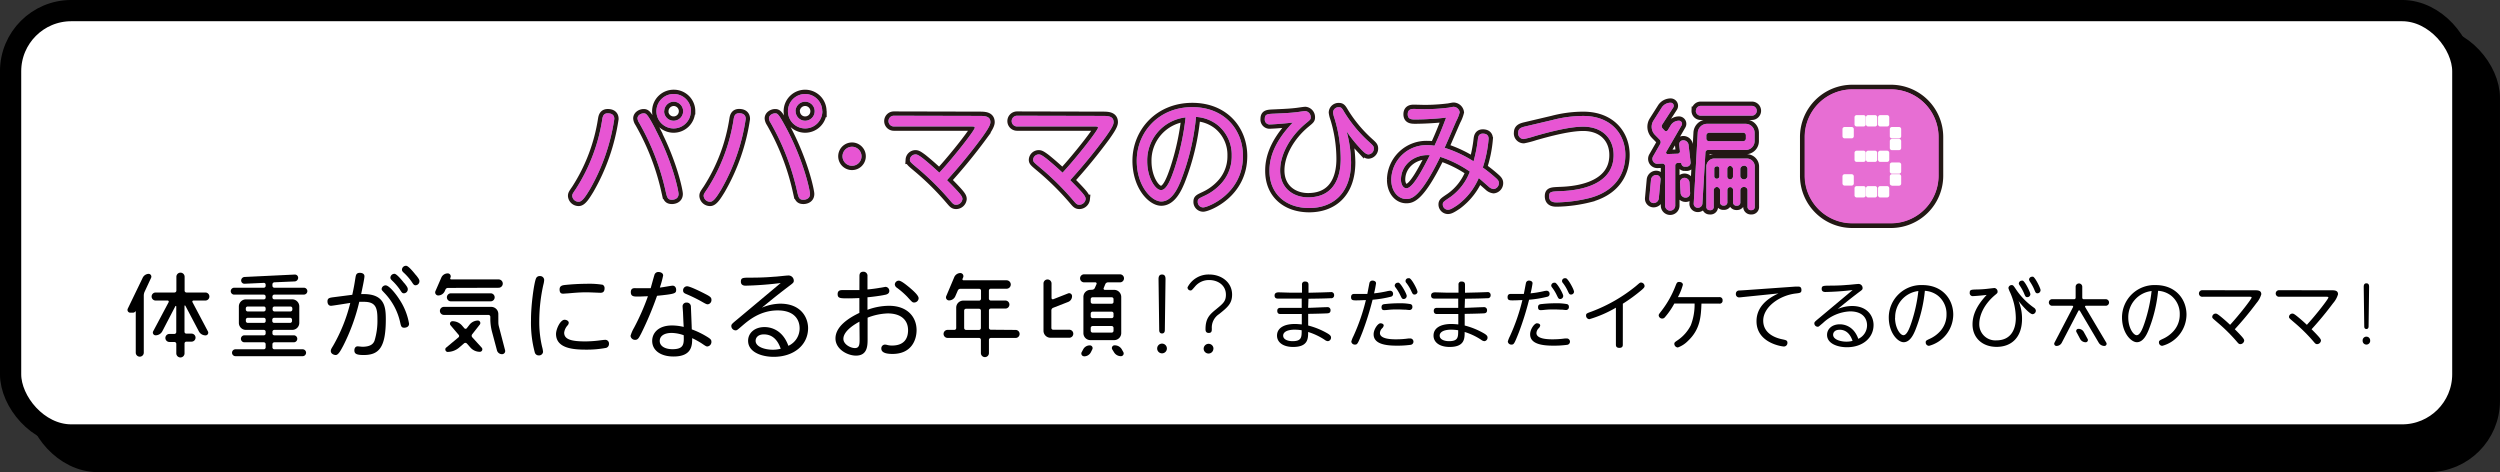 <svg xmlns="http://www.w3.org/2000/svg" viewBox="0 0 622.64 117.59"><rect x="0" y="0" width="622.64" height="117.59" fill="#333333" stroke="none"/><defs><style>.cls-1,.cls-3,.cls-5{fill:none;}.cls-1{stroke:#000;stroke-miterlimit:10;stroke-width:5.29px;}.cls-2{fill:#fff;}.cls-3,.cls-5{stroke:#231815;}.cls-3{stroke-width:2.31px;}.cls-4{fill:#e76ed3;}.cls-5{stroke-width:2.14px;}.cls-6{fill:#60cb9f;}.cls-7{fill:#e755d3;}</style></defs><title>2018papamama_003_titlevol001</title><g id="レイヤー_2" data-name="レイヤー 2"><g id="txt"><rect x="9.25" y="9.25" width="610.74" height="105.69" rx="15.12" ry="15.12"/><rect class="cls-1" x="9.25" y="9.25" width="610.74" height="105.69" rx="15.12" ry="15.12"/><rect class="cls-2" x="2.64" y="2.64" width="610.74" height="105.69" rx="15.12" ry="15.12"/><rect class="cls-1" x="2.64" y="2.64" width="610.74" height="105.69" rx="15.12" ry="15.12"/><path class="cls-3" d="M449.45,43.75V34.14a11.87,11.87,0,0,1,11.88-11.88h9.61a11.87,11.87,0,0,1,11.88,11.88v9.61a11.87,11.87,0,0,1-11.88,11.88h-9.61A11.87,11.87,0,0,1,449.45,43.75Zm12.88-9.28h1.74a.53.53,0,0,0,.53-.53V32.17a.53.53,0,0,0-.53-.53h-1.74a.53.53,0,0,0-.53.53v1.77A.53.53,0,0,0,462.33,34.47Zm0,14.75h1.74a.53.53,0,0,0,.53-.53V46.92a.53.53,0,0,0-.53-.53h-1.74a.53.53,0,0,0-.53.53v1.77A.53.53,0,0,0,462.33,49.23Zm2.94-17.72H467a.53.53,0,0,0,.53-.53V29.2a.53.53,0,0,0-.53-.53h-1.74a.53.53,0,0,0-.53.53V31A.53.53,0,0,0,465.27,31.5Zm0,3H467a.53.53,0,0,0,.53-.53V32.17a.53.53,0,0,0-.53-.53h-1.74a.53.53,0,0,0-.53.53v1.77A.53.53,0,0,0,465.27,34.47Zm0,2.94H467a.53.53,0,0,0,.53-.53V35.14a.53.53,0,0,0-.53-.53h-1.74a.53.53,0,0,0-.53.53v1.74A.53.53,0,0,0,465.27,37.41Zm0,2.94H467a.53.53,0,0,0,.53-.53V38.08a.53.53,0,0,0-.53-.53h-1.74a.53.53,0,0,0-.53.53v1.74A.53.53,0,0,0,465.27,40.35Zm0,2.94H467a.53.53,0,0,0,.53-.53V41a.53.53,0,0,0-.53-.53h-1.74a.53.53,0,0,0-.53.53v1.74A.53.53,0,0,0,465.27,43.29Zm0,3H467a.53.53,0,0,0,.53-.53V44a.53.53,0,0,0-.53-.53h-1.74a.53.53,0,0,0-.53.53v1.77A.53.53,0,0,0,465.27,46.26Zm0,3H467a.53.53,0,0,0,.53-.53V46.92a.53.53,0,0,0-.53-.53h-1.74a.53.53,0,0,0-.53.53v1.77A.53.53,0,0,0,465.27,49.23Zm2.94,0h1.74a.53.53,0,0,0,.53-.53V46.92a.53.53,0,0,0-.53-.53h-1.74a.53.53,0,0,0-.53.53v1.77A.53.53,0,0,0,468.21,49.23Z"/><path class="cls-4" d="M449.45,43.75V34.14a11.87,11.87,0,0,1,11.88-11.88h9.61a11.87,11.87,0,0,1,11.88,11.88v9.61a11.87,11.87,0,0,1-11.88,11.88h-9.61A11.87,11.87,0,0,1,449.45,43.75Zm12.88-9.28h1.74a.53.53,0,0,0,.53-.53V32.17a.53.53,0,0,0-.53-.53h-1.74a.53.53,0,0,0-.53.53v1.77A.53.53,0,0,0,462.33,34.47Zm0,14.75h1.74a.53.53,0,0,0,.53-.53V46.92a.53.53,0,0,0-.53-.53h-1.74a.53.53,0,0,0-.53.53v1.77A.53.53,0,0,0,462.33,49.23Zm2.94-17.72H467a.53.53,0,0,0,.53-.53V29.2a.53.53,0,0,0-.53-.53h-1.74a.53.53,0,0,0-.53.53V31A.53.53,0,0,0,465.27,31.5Zm0,3H467a.53.53,0,0,0,.53-.53V32.17a.53.53,0,0,0-.53-.53h-1.74a.53.53,0,0,0-.53.53v1.77A.53.53,0,0,0,465.27,34.47Zm0,2.94H467a.53.53,0,0,0,.53-.53V35.14a.53.53,0,0,0-.53-.53h-1.74a.53.53,0,0,0-.53.53v1.74A.53.53,0,0,0,465.27,37.41Zm0,2.94H467a.53.53,0,0,0,.53-.53V38.08a.53.53,0,0,0-.53-.53h-1.74a.53.53,0,0,0-.53.53v1.74A.53.53,0,0,0,465.27,40.35Zm0,2.94H467a.53.53,0,0,0,.53-.53V41a.53.53,0,0,0-.53-.53h-1.74a.53.53,0,0,0-.53.53v1.74A.53.53,0,0,0,465.27,43.29Zm0,3H467a.53.53,0,0,0,.53-.53V44a.53.53,0,0,0-.53-.53h-1.74a.53.53,0,0,0-.53.53v1.77A.53.53,0,0,0,465.27,46.26Zm0,3H467a.53.53,0,0,0,.53-.53V46.92a.53.53,0,0,0-.53-.53h-1.74a.53.53,0,0,0-.53.53v1.77A.53.53,0,0,0,465.27,49.23Zm2.94,0h1.74a.53.53,0,0,0,.53-.53V46.92a.53.53,0,0,0-.53-.53h-1.74a.53.53,0,0,0-.53.53v1.77A.53.53,0,0,0,468.21,49.23Z"/><rect class="cls-2" x="455.14" y="26.29" width="22.31" height="24.92"/><path class="cls-5" d="M153,29.61a50,50,0,0,1-6.14,17.64c-.89,1.45-1.82,3-2.71,3a1.59,1.59,0,0,1-1.63-1.45c0-.43.09-.56.93-1.79A44.68,44.68,0,0,0,150,29.7c.12-.77.34-1.48,1.36-1.48S153,28.65,153,29.61Zm10.24,2.62C167.59,40.49,169,47.59,169,48.3c0,1.45-1.54,1.45-1.63,1.45-1.11,0-1.23-.52-1.63-2.28a60.48,60.48,0,0,0-6.57-16.9,2.33,2.33,0,0,1-.4-1.08c0-.8.89-1.26,1.51-1.26S161.18,28.22,163.27,32.23Zm8.82-4.53a4.29,4.29,0,1,1-4.29-4.29A4.28,4.28,0,0,1,172.1,27.69Zm-6.66,0a2.37,2.37,0,1,0,2.38-2.37A2.4,2.4,0,0,0,165.43,27.69Z"/><path class="cls-5" d="M185.73,29.61a50,50,0,0,1-6.14,17.64c-.89,1.45-1.82,3-2.71,3a1.59,1.59,0,0,1-1.63-1.45c0-.43.09-.56.93-1.79a44.68,44.68,0,0,0,6.54-17.33c.12-.77.34-1.48,1.36-1.48S185.73,28.65,185.73,29.61ZM196,32.23c4.32,8.27,5.74,15.36,5.74,16.07,0,1.45-1.54,1.45-1.63,1.45-1.11,0-1.23-.52-1.63-2.28a60.48,60.48,0,0,0-6.57-16.9,2.33,2.33,0,0,1-.4-1.08c0-.8.89-1.26,1.51-1.26S193.87,28.22,196,32.23Zm8.82-4.53a4.29,4.29,0,1,1-4.29-4.29A4.28,4.28,0,0,1,204.79,27.69Zm-6.66,0a2.37,2.37,0,1,0,2.38-2.37A2.4,2.4,0,0,0,198.13,27.69Z"/><path class="cls-5" d="M214.57,38.92a2.37,2.37,0,1,1-2.37-2.37A2.38,2.38,0,0,1,214.57,38.92Z"/><path class="cls-5" d="M243.8,28.87c1.39,0,2.87,0,2.87,1.57,0,.86-1.14,2.44-2,3.67a135.36,135.36,0,0,1-8.82,10.76c.62.62,1.67,1.67,2.65,2.75s1.2,1.51,1.2,1.94A1.6,1.6,0,0,1,238.13,51c-.59,0-.83-.28-1.39-.93a68.76,68.76,0,0,0-8-8c-1.91-1.6-2.13-1.76-2.13-2.28A1.41,1.41,0,0,1,228,38.46c.4,0,.71.12,1.88,1,1.48,1.2,2.53,2.13,4.07,3.55,3.92-4.26,8.82-10.61,8.82-11.2,0-.31-.34-.31-1-.31H222.62a1.34,1.34,0,1,1,0-2.68Z"/><path class="cls-5" d="M274.49,28.87c1.39,0,2.87,0,2.87,1.57,0,.86-1.14,2.44-2,3.67a135.36,135.36,0,0,1-8.82,10.76c.62.62,1.67,1.67,2.65,2.75s1.2,1.51,1.2,1.94A1.6,1.6,0,0,1,268.82,51c-.59,0-.83-.28-1.39-.93a68.76,68.76,0,0,0-8-8c-1.91-1.6-2.13-1.76-2.13-2.28a1.41,1.41,0,0,1,1.39-1.33c.4,0,.71.12,1.88,1,1.48,1.2,2.53,2.13,4.07,3.55,3.92-4.26,8.82-10.61,8.82-11.2,0-.31-.34-.31-1-.31H253.3a1.34,1.34,0,1,1,0-2.68Z"/><path class="cls-5" d="M299.66,51.66a1.36,1.36,0,0,1-1.36-1.42c0-.68.19-.77,1.76-1.51a12.94,12.94,0,0,0,4-2.93,10,10,0,0,0,2.71-7,9.51,9.51,0,0,0-3.55-7.68,9.65,9.65,0,0,0-5.34-2A58.56,58.56,0,0,1,294,45.24c-.62,1.45-2.07,4.94-4.78,4.94-2.41,0-6.11-3.82-6.11-10.15,0-7,5.37-13.35,13.85-13.35,8,0,12.61,5.64,12.61,12.15C309.59,48.3,300.77,51.66,299.66,51.66ZM285.72,40.18c0,4,2,7.16,3.45,7.16s2.53-3,3.3-5.24a63,63,0,0,0,2.81-12.86A10.79,10.79,0,0,0,285.72,40.18Z"/><path class="cls-5" d="M336.49,40.37c0,8-4.75,11.44-10.42,11.44s-9.9-3.36-9.9-9.28c0-2.34.55-6.54,5.8-12-3.52.4-5.55.46-5.61.46A1.21,1.21,0,0,1,315,29.64c0-1.23.65-1.26,2.38-1.33,3.27-.15,3.92-.19,5.55-.37.49-.06,1.91-.28,2.16-.28a1.52,1.52,0,0,1,1.36,1.57c0,.49-.12.59-1.2,1.48-3.67,3-6.42,7.53-6.42,11.72,0,4.6,3.48,6.72,6.94,6.72,7.28,0,8.14-6.35,8.14-9.56a34.55,34.55,0,0,0-1.57-10.18A6.45,6.45,0,0,1,332,28a1.37,1.37,0,0,1,1.45-1.3c.62,0,.77.22,1.42,1.33a33.87,33.87,0,0,0,6,7.22c1.11,1,1.3,1.17,1.3,1.76a1.45,1.45,0,0,1-1.36,1.45c-.68,0-1.48-.89-2.19-1.67a34.12,34.12,0,0,1-3.24-4.07A30.94,30.94,0,0,1,336.49,40.37Z"/><path class="cls-5" d="M368.07,34.7c.06-.56.19-1.42,1.23-1.42,1.45,0,1.45,1,1.45,1.33a30.91,30.91,0,0,1-1.45,7.12,37.25,37.25,0,0,1,3.24,2.59c.59.52.77.83.77,1.26A1.49,1.49,0,0,1,372,47.09a2.3,2.3,0,0,1-1.33-.68c-.37-.31-2-1.76-2.37-2.07A16.44,16.44,0,0,1,363,51.07c-1.48,1-1.94,1.17-2.41,1.17a1.31,1.31,0,0,1-1.26-1.3c0-.62.19-.71,1.91-1.88a13.81,13.81,0,0,0,4.84-6.32,28.61,28.61,0,0,0-7.37-3.67c-5.06,10.36-7.25,10.49-8.48,10.49-2,0-3.73-1.88-3.73-4.81a8.75,8.75,0,0,1,9-8.6,9.55,9.55,0,0,1,1.76.15c1.26-2.68,2.19-5.12,2.9-7a74.16,74.16,0,0,1-7.56.46c-1,0-2,0-2-1.3s1-1.33,1.6-1.33l2.53.06a46.81,46.81,0,0,0,5.74-.34c.25,0,1.33-.25,1.54-.25a1.6,1.6,0,0,1,1.54,1.36,9.39,9.39,0,0,1-.83,2.13c-.83,1.88-2.1,4.87-2.93,6.72A30.5,30.5,0,0,1,367,40.18,35.76,35.76,0,0,0,368.07,34.7ZM348.92,44.75c0,1.11.52,2.13,1.36,2.13,1.63,0,4.07-4.81,5.83-8.23C352.31,38.37,348.92,41,348.92,44.75Z"/><path class="cls-5" d="M386.7,29.88a30.26,30.26,0,0,1,7.62-1c7,0,10.49,4.6,10.49,9.72,0,2.28-.62,8.42-8.73,10.67a36.3,36.3,0,0,1-8.27,1.14c-.74,0-2,0-2-1.54,0-1.14.55-1.17,2.78-1.26,2.38-.09,13.29-.52,13.29-9,0-4-2.71-7.06-7.59-7.06-3.45,0-8.48,1.33-12,2.34a23.08,23.08,0,0,1-2.81.74A1.4,1.4,0,0,1,378.12,33c0-1,.77-1.26,1.63-1.48Z"/><path class="cls-5" d="M411.84,50.58a1.09,1.09,0,0,1-1.08-1.2l.43-4.6a1.33,1.33,0,0,1,1.3-1.2,1.09,1.09,0,0,1,1.08,1.2l-.43,4.6A1.31,1.31,0,0,1,411.84,50.58Zm6.38-14.5a1,1,0,0,1,1-1.14,1.31,1.31,0,0,1,1.33,1.14l.49,4.26a1,1,0,0,1-1,1.17h-.49a.79.79,0,0,1-.77-.68.27.27,0,0,0-.25-.25l-.68,0a.65.65,0,0,0-.62.65V51.2a1.26,1.26,0,1,1-2.53,0V41.36a.65.65,0,0,0-.65-.62l-1.3.06A1.23,1.23,0,0,1,411.68,39l1.82-3.18a.9.9,0,0,0-.12-1l-1.23-1.26a2.88,2.88,0,0,1-.37-3.48l2.07-3.27a2.65,2.65,0,0,1,2.25-1.23.77.77,0,0,1,.65,1.17L414,31a.83.83,0,0,0,.09,1l.49.52a.51.51,0,0,0,.8-.12l.68-1.11a2.4,2.4,0,0,1,2.1-1.23.77.77,0,0,1,.65,1.17L415,37.81a.37.37,0,0,0,.31.56l2.5-.09a.59.59,0,0,0,.59-.62Zm.19,9.41a1.13,1.13,0,0,1,1.11-1.2,1.26,1.26,0,0,1,1.26,1.2l.15,2.56a1.08,1.08,0,0,1-1.11,1.17A1.23,1.23,0,0,1,418.56,48ZM437,35.13a2.21,2.21,0,0,1-2.22,2.22h-9.38a.65.65,0,0,0-.65.62L424,50.67a1.13,1.13,0,0,1-1.17,1.08,1,1,0,0,1-1-1.08l1-17.58a2.34,2.34,0,0,1,2.34-2.25h9.59A2.24,2.24,0,0,1,437,33.09Zm-14.62-7.56a1.19,1.19,0,0,1,1.23-1.2h12.71a1.22,1.22,0,0,1,0,2.44H423.59A1.2,1.2,0,0,1,422.35,27.57Zm3.27,5.49a.73.73,0,0,0-.68.62l0,.83a.65.65,0,0,0,.62.65h8.61a.65.65,0,0,0,.62-.65v-.83a.64.64,0,0,0-.62-.62Zm.22,19.28a.8.8,0,0,1-.89-.89v-9.9a2,2,0,0,1,2.1-2.07h7.86a2,2,0,0,1,2.1,2.07v9.9a.8.8,0,0,1-.89.89.82.82,0,0,1-.92-.89V47.31a.85.85,0,0,0-.74-.74h-.28a.88.88,0,0,0-.77.74v3a.82.82,0,0,1-.89.93.83.83,0,0,1-.92-.93v-3a.71.71,0,1,0-1.42,0v3a.82.82,0,0,1-.93.89.8.8,0,0,1-.89-.89v-3a.88.88,0,0,0-.74-.74h-.09a.85.85,0,0,0-.74.74v4.13A.82.82,0,0,1,425.84,52.34Zm1.67-10.89a.57.57,0,0,0-.59.59v1.85a.59.59,0,0,0,.59.62h.09a.61.61,0,0,0,.59-.62V42a.59.59,0,0,0-.59-.59Zm3.36-.15a.85.85,0,0,0-.71.71v1.94a.71.71,0,1,0,1.42,0V42A.85.85,0,0,0,430.86,41.3Zm3.3,0a.88.88,0,0,0-.77.74v1.85a.92.92,0,0,0,.77.77h.28a.88.88,0,0,0,.74-.77V42a.85.85,0,0,0-.74-.74Z"/><path class="cls-6" d="M153,29.61a50,50,0,0,1-6.14,17.64c-.89,1.45-1.82,3-2.71,3a1.59,1.59,0,0,1-1.63-1.45c0-.43.09-.56.93-1.79A44.68,44.68,0,0,0,150,29.7c.12-.77.34-1.48,1.36-1.48S153,28.65,153,29.61Zm10.24,2.62C167.59,40.49,169,47.59,169,48.3c0,1.45-1.54,1.45-1.63,1.45-1.11,0-1.23-.52-1.63-2.28a60.48,60.48,0,0,0-6.57-16.9,2.33,2.33,0,0,1-.4-1.08c0-.8.89-1.26,1.51-1.26S161.18,28.22,163.27,32.23Zm8.82-4.53a4.29,4.29,0,1,1-4.29-4.29A4.28,4.28,0,0,1,172.1,27.69Zm-6.66,0a2.37,2.37,0,1,0,2.38-2.37A2.4,2.4,0,0,0,165.43,27.69Z"/><path class="cls-6" d="M185.73,29.61a50,50,0,0,1-6.14,17.64c-.89,1.45-1.82,3-2.71,3a1.59,1.59,0,0,1-1.63-1.45c0-.43.09-.56.93-1.79a44.68,44.68,0,0,0,6.54-17.33c.12-.77.34-1.48,1.36-1.48S185.73,28.65,185.73,29.61ZM196,32.23c4.32,8.27,5.74,15.36,5.74,16.07,0,1.45-1.54,1.45-1.63,1.45-1.11,0-1.23-.52-1.63-2.28a60.48,60.48,0,0,0-6.57-16.9,2.33,2.33,0,0,1-.4-1.08c0-.8.89-1.26,1.51-1.26S193.87,28.22,196,32.23Zm8.82-4.53a4.29,4.29,0,1,1-4.29-4.29A4.28,4.28,0,0,1,204.79,27.69Zm-6.66,0a2.37,2.37,0,1,0,2.38-2.37A2.4,2.4,0,0,0,198.13,27.69Z"/><path class="cls-6" d="M214.57,38.92a2.37,2.37,0,1,1-2.37-2.37A2.38,2.38,0,0,1,214.57,38.92Z"/><path class="cls-6" d="M243.8,28.87c1.39,0,2.87,0,2.87,1.57,0,.86-1.14,2.44-2,3.67a135.36,135.36,0,0,1-8.82,10.76c.62.62,1.67,1.67,2.65,2.75s1.2,1.51,1.2,1.94A1.6,1.6,0,0,1,238.13,51c-.59,0-.83-.28-1.39-.93a68.76,68.76,0,0,0-8-8c-1.91-1.6-2.13-1.76-2.13-2.28A1.41,1.41,0,0,1,228,38.46c.4,0,.71.12,1.88,1,1.48,1.2,2.53,2.13,4.07,3.55,3.92-4.26,8.82-10.61,8.82-11.2,0-.31-.34-.31-1-.31H222.62a1.34,1.34,0,1,1,0-2.68Z"/><path class="cls-6" d="M274.49,28.87c1.39,0,2.87,0,2.87,1.57,0,.86-1.14,2.44-2,3.67a135.36,135.36,0,0,1-8.82,10.76c.62.62,1.67,1.67,2.65,2.75s1.2,1.51,1.2,1.94A1.6,1.6,0,0,1,268.82,51c-.59,0-.83-.28-1.39-.93a68.76,68.76,0,0,0-8-8c-1.91-1.6-2.13-1.76-2.13-2.28a1.41,1.41,0,0,1,1.39-1.33c.4,0,.71.12,1.88,1,1.48,1.2,2.53,2.13,4.07,3.55,3.92-4.26,8.82-10.61,8.82-11.2,0-.31-.34-.31-1-.31H253.3a1.34,1.34,0,1,1,0-2.68Z"/><path class="cls-6" d="M299.66,51.66a1.36,1.36,0,0,1-1.36-1.42c0-.68.19-.77,1.76-1.51a12.94,12.94,0,0,0,4-2.93,10,10,0,0,0,2.71-7,9.51,9.51,0,0,0-3.55-7.68,9.65,9.65,0,0,0-5.34-2A58.56,58.56,0,0,1,294,45.24c-.62,1.45-2.07,4.94-4.78,4.94-2.41,0-6.11-3.82-6.11-10.15,0-7,5.37-13.35,13.85-13.35,8,0,12.61,5.64,12.61,12.15C309.59,48.3,300.77,51.66,299.66,51.66ZM285.72,40.18c0,4,2,7.16,3.45,7.16s2.53-3,3.3-5.24a63,63,0,0,0,2.81-12.86A10.79,10.79,0,0,0,285.72,40.18Z"/><path class="cls-6" d="M336.49,40.37c0,8-4.75,11.44-10.42,11.44s-9.9-3.36-9.9-9.28c0-2.34.55-6.54,5.8-12-3.52.4-5.55.46-5.61.46A1.21,1.21,0,0,1,315,29.64c0-1.23.65-1.26,2.38-1.33,3.27-.15,3.92-.19,5.55-.37.49-.06,1.91-.28,2.16-.28a1.52,1.52,0,0,1,1.36,1.57c0,.49-.12.59-1.2,1.48-3.67,3-6.42,7.53-6.42,11.72,0,4.6,3.48,6.72,6.94,6.72,7.28,0,8.14-6.35,8.14-9.56a34.55,34.55,0,0,0-1.57-10.18A6.45,6.45,0,0,1,332,28a1.37,1.37,0,0,1,1.45-1.3c.62,0,.77.22,1.42,1.33a33.87,33.87,0,0,0,6,7.22c1.11,1,1.3,1.17,1.3,1.76a1.45,1.45,0,0,1-1.36,1.45c-.68,0-1.48-.89-2.19-1.67a34.12,34.12,0,0,1-3.24-4.07A30.94,30.94,0,0,1,336.49,40.37Z"/><path class="cls-6" d="M368.07,34.7c.06-.56.19-1.42,1.23-1.42,1.45,0,1.45,1,1.45,1.33a30.91,30.91,0,0,1-1.45,7.12,37.25,37.25,0,0,1,3.24,2.59c.59.52.77.83.77,1.26A1.49,1.49,0,0,1,372,47.09a2.3,2.3,0,0,1-1.33-.68c-.37-.31-2-1.76-2.37-2.07A16.44,16.44,0,0,1,363,51.07c-1.48,1-1.94,1.17-2.41,1.17a1.31,1.31,0,0,1-1.26-1.3c0-.62.19-.71,1.91-1.88a13.81,13.81,0,0,0,4.84-6.32,28.61,28.61,0,0,0-7.37-3.67c-5.06,10.36-7.25,10.49-8.48,10.49-2,0-3.73-1.88-3.73-4.81a8.75,8.75,0,0,1,9-8.6,9.55,9.55,0,0,1,1.76.15c1.26-2.68,2.19-5.12,2.9-7a74.16,74.16,0,0,1-7.56.46c-1,0-2,0-2-1.3s1-1.33,1.6-1.33l2.53.06a46.81,46.81,0,0,0,5.74-.34c.25,0,1.33-.25,1.54-.25a1.6,1.6,0,0,1,1.54,1.36,9.39,9.39,0,0,1-.83,2.13c-.83,1.88-2.1,4.87-2.93,6.72A30.5,30.5,0,0,1,367,40.18,35.76,35.76,0,0,0,368.07,34.7ZM348.92,44.75c0,1.11.52,2.13,1.36,2.13,1.63,0,4.07-4.81,5.83-8.23C352.31,38.37,348.92,41,348.92,44.75Z"/><path class="cls-6" d="M386.7,29.88a30.26,30.26,0,0,1,7.62-1c7,0,10.49,4.6,10.49,9.72,0,2.28-.62,8.42-8.73,10.67a36.3,36.3,0,0,1-8.27,1.14c-.74,0-2,0-2-1.54,0-1.14.55-1.17,2.78-1.26,2.38-.09,13.29-.52,13.29-9,0-4-2.71-7.06-7.59-7.06-3.45,0-8.48,1.33-12,2.34a23.08,23.08,0,0,1-2.81.74A1.4,1.4,0,0,1,378.12,33c0-1,.77-1.26,1.63-1.48Z"/><path class="cls-6" d="M411.84,50.58a1.09,1.09,0,0,1-1.08-1.2l.43-4.6a1.33,1.33,0,0,1,1.3-1.2,1.09,1.09,0,0,1,1.08,1.2l-.43,4.6A1.31,1.31,0,0,1,411.84,50.58Zm6.38-14.5a1,1,0,0,1,1-1.14,1.31,1.31,0,0,1,1.33,1.14l.49,4.26a1,1,0,0,1-1,1.17h-.49a.79.79,0,0,1-.77-.68.27.27,0,0,0-.25-.25l-.68,0a.65.65,0,0,0-.62.65V51.2a1.26,1.26,0,1,1-2.53,0V41.36a.65.65,0,0,0-.65-.62l-1.3.06A1.23,1.23,0,0,1,411.68,39l1.82-3.18a.9.9,0,0,0-.12-1l-1.23-1.26a2.88,2.88,0,0,1-.37-3.48l2.07-3.27a2.65,2.65,0,0,1,2.25-1.23.77.77,0,0,1,.65,1.17L414,31a.83.83,0,0,0,.09,1l.49.52a.51.51,0,0,0,.8-.12l.68-1.11a2.4,2.4,0,0,1,2.1-1.23.77.77,0,0,1,.65,1.17L415,37.81a.37.37,0,0,0,.31.56l2.5-.09a.59.59,0,0,0,.59-.62Zm.19,9.41a1.13,1.13,0,0,1,1.11-1.2,1.26,1.26,0,0,1,1.26,1.2l.15,2.56a1.08,1.08,0,0,1-1.11,1.17A1.23,1.23,0,0,1,418.56,48ZM437,35.13a2.21,2.21,0,0,1-2.22,2.22h-9.38a.65.65,0,0,0-.65.62L424,50.67a1.13,1.13,0,0,1-1.17,1.08,1,1,0,0,1-1-1.08l1-17.58a2.34,2.34,0,0,1,2.34-2.25h9.59A2.24,2.24,0,0,1,437,33.09Zm-14.62-7.56a1.19,1.19,0,0,1,1.23-1.2h12.71a1.22,1.22,0,0,1,0,2.44H423.59A1.2,1.2,0,0,1,422.35,27.57Zm3.27,5.49a.73.73,0,0,0-.68.62l0,.83a.65.65,0,0,0,.62.65h8.61a.65.65,0,0,0,.62-.65v-.83a.64.64,0,0,0-.62-.62Zm.22,19.28a.8.8,0,0,1-.89-.89v-9.9a2,2,0,0,1,2.1-2.07h7.86a2,2,0,0,1,2.1,2.07v9.9a.8.8,0,0,1-.89.89.82.82,0,0,1-.92-.89V47.31a.85.85,0,0,0-.74-.74h-.28a.88.88,0,0,0-.77.74v3a.82.82,0,0,1-.89.93.83.83,0,0,1-.92-.93v-3a.71.71,0,1,0-1.42,0v3a.82.82,0,0,1-.93.89.8.8,0,0,1-.89-.89v-3a.88.88,0,0,0-.74-.74h-.09a.85.85,0,0,0-.74.74v4.13A.82.82,0,0,1,425.84,52.34Zm1.67-10.89a.57.57,0,0,0-.59.59v1.85a.59.59,0,0,0,.59.62h.09a.61.61,0,0,0,.59-.62V42a.59.59,0,0,0-.59-.59Zm3.36-.15a.85.85,0,0,0-.71.71v1.94a.71.71,0,1,0,1.42,0V42A.85.85,0,0,0,430.86,41.3Zm3.3,0a.88.88,0,0,0-.77.74v1.85a.92.92,0,0,0,.77.77h.28a.88.88,0,0,0,.74-.77V42a.85.85,0,0,0-.74-.74Z"/><path class="cls-7" d="M153,29.61a50,50,0,0,1-6.14,17.64c-.89,1.45-1.82,3-2.71,3a1.59,1.59,0,0,1-1.63-1.45c0-.43.09-.56.93-1.79A44.68,44.68,0,0,0,150,29.7c.12-.77.34-1.48,1.36-1.48S153,28.65,153,29.61Zm10.24,2.62C167.59,40.49,169,47.59,169,48.3c0,1.45-1.54,1.45-1.63,1.45-1.11,0-1.23-.52-1.63-2.28a60.48,60.48,0,0,0-6.57-16.9,2.33,2.33,0,0,1-.4-1.08c0-.8.89-1.26,1.51-1.26S161.18,28.22,163.27,32.23Zm8.82-4.53a4.29,4.29,0,1,1-4.29-4.29A4.28,4.28,0,0,1,172.1,27.69Zm-6.66,0a2.37,2.37,0,1,0,2.38-2.37A2.4,2.4,0,0,0,165.43,27.69Z"/><path class="cls-7" d="M185.73,29.61a50,50,0,0,1-6.14,17.64c-.89,1.45-1.82,3-2.71,3a1.59,1.59,0,0,1-1.63-1.45c0-.43.09-.56.93-1.79a44.68,44.68,0,0,0,6.54-17.33c.12-.77.34-1.48,1.36-1.48S185.73,28.65,185.73,29.61ZM196,32.23c4.32,8.27,5.74,15.36,5.74,16.07,0,1.45-1.54,1.45-1.63,1.45-1.11,0-1.23-.52-1.63-2.28a60.48,60.48,0,0,0-6.57-16.9,2.33,2.33,0,0,1-.4-1.08c0-.8.89-1.26,1.51-1.26S193.87,28.22,196,32.23Zm8.82-4.53a4.29,4.29,0,1,1-4.29-4.29A4.28,4.28,0,0,1,204.79,27.69Zm-6.66,0a2.37,2.37,0,1,0,2.38-2.37A2.4,2.4,0,0,0,198.13,27.69Z"/><path class="cls-7" d="M214.57,38.92a2.37,2.37,0,1,1-2.37-2.37A2.38,2.38,0,0,1,214.57,38.92Z"/><path class="cls-7" d="M243.8,28.87c1.39,0,2.87,0,2.87,1.57,0,.86-1.14,2.44-2,3.67a135.36,135.36,0,0,1-8.82,10.76c.62.62,1.67,1.67,2.65,2.75s1.2,1.51,1.2,1.94A1.6,1.6,0,0,1,238.13,51c-.59,0-.83-.28-1.39-.93a68.76,68.76,0,0,0-8-8c-1.91-1.6-2.13-1.76-2.13-2.28A1.41,1.41,0,0,1,228,38.46c.4,0,.71.12,1.88,1,1.48,1.2,2.53,2.13,4.07,3.55,3.92-4.26,8.82-10.61,8.82-11.2,0-.31-.34-.31-1-.31H222.62a1.34,1.34,0,1,1,0-2.68Z"/><path class="cls-7" d="M274.49,28.87c1.39,0,2.87,0,2.87,1.57,0,.86-1.14,2.44-2,3.67a135.36,135.36,0,0,1-8.82,10.76c.62.62,1.67,1.67,2.65,2.75s1.2,1.51,1.2,1.94A1.6,1.6,0,0,1,268.82,51c-.59,0-.83-.28-1.39-.93a68.76,68.76,0,0,0-8-8c-1.91-1.6-2.13-1.76-2.13-2.28a1.41,1.41,0,0,1,1.39-1.33c.4,0,.71.12,1.88,1,1.48,1.2,2.53,2.13,4.07,3.55,3.92-4.26,8.82-10.61,8.82-11.2,0-.31-.34-.31-1-.31H253.3a1.34,1.34,0,1,1,0-2.68Z"/><path class="cls-7" d="M299.66,51.66a1.36,1.36,0,0,1-1.36-1.42c0-.68.19-.77,1.76-1.51a12.94,12.94,0,0,0,4-2.93,10,10,0,0,0,2.71-7,9.51,9.51,0,0,0-3.55-7.68,9.65,9.65,0,0,0-5.34-2A58.56,58.56,0,0,1,294,45.24c-.62,1.45-2.07,4.94-4.78,4.94-2.41,0-6.11-3.82-6.11-10.15,0-7,5.37-13.35,13.85-13.35,8,0,12.61,5.64,12.61,12.15C309.59,48.3,300.77,51.66,299.66,51.66ZM285.72,40.18c0,4,2,7.16,3.45,7.16s2.53-3,3.3-5.24a63,63,0,0,0,2.81-12.86A10.79,10.79,0,0,0,285.72,40.18Z"/><path class="cls-7" d="M336.49,40.37c0,8-4.75,11.44-10.42,11.44s-9.9-3.36-9.9-9.28c0-2.34.55-6.54,5.8-12-3.52.4-5.55.46-5.61.46A1.21,1.21,0,0,1,315,29.64c0-1.23.65-1.26,2.38-1.33,3.27-.15,3.92-.19,5.55-.37.49-.06,1.91-.28,2.16-.28a1.52,1.52,0,0,1,1.36,1.57c0,.49-.12.59-1.2,1.48-3.67,3-6.42,7.53-6.42,11.72,0,4.6,3.48,6.72,6.94,6.72,7.28,0,8.14-6.35,8.14-9.56a34.55,34.55,0,0,0-1.57-10.18A6.45,6.45,0,0,1,332,28a1.37,1.37,0,0,1,1.45-1.3c.62,0,.77.22,1.42,1.33a33.87,33.87,0,0,0,6,7.22c1.11,1,1.3,1.17,1.3,1.76a1.45,1.45,0,0,1-1.36,1.45c-.68,0-1.48-.89-2.19-1.67a34.12,34.12,0,0,1-3.24-4.07A30.94,30.94,0,0,1,336.49,40.37Z"/><path class="cls-7" d="M368.07,34.7c.06-.56.19-1.42,1.23-1.42,1.45,0,1.45,1,1.45,1.33a30.91,30.91,0,0,1-1.45,7.12,37.25,37.25,0,0,1,3.24,2.59c.59.52.77.83.77,1.26A1.49,1.49,0,0,1,372,47.09a2.3,2.3,0,0,1-1.33-.68c-.37-.31-2-1.76-2.37-2.07A16.44,16.44,0,0,1,363,51.07c-1.48,1-1.94,1.17-2.41,1.17a1.31,1.31,0,0,1-1.26-1.3c0-.62.19-.71,1.91-1.88a13.81,13.81,0,0,0,4.84-6.32,28.61,28.61,0,0,0-7.37-3.67c-5.06,10.36-7.25,10.49-8.48,10.49-2,0-3.73-1.88-3.73-4.81a8.75,8.75,0,0,1,9-8.6,9.55,9.55,0,0,1,1.76.15c1.26-2.68,2.19-5.12,2.9-7a74.16,74.16,0,0,1-7.56.46c-1,0-2,0-2-1.3s1-1.33,1.6-1.33l2.53.06a46.81,46.81,0,0,0,5.74-.34c.25,0,1.33-.25,1.54-.25a1.6,1.6,0,0,1,1.54,1.36,9.39,9.39,0,0,1-.83,2.13c-.83,1.88-2.1,4.87-2.93,6.72A30.5,30.5,0,0,1,367,40.18,35.76,35.76,0,0,0,368.07,34.7ZM348.92,44.75c0,1.11.52,2.13,1.36,2.13,1.63,0,4.07-4.81,5.83-8.23C352.31,38.37,348.92,41,348.92,44.75Z"/><path class="cls-7" d="M386.7,29.88a30.26,30.26,0,0,1,7.62-1c7,0,10.49,4.6,10.49,9.72,0,2.28-.62,8.42-8.73,10.67a36.3,36.3,0,0,1-8.27,1.14c-.74,0-2,0-2-1.54,0-1.14.55-1.17,2.78-1.26,2.38-.09,13.29-.52,13.29-9,0-4-2.71-7.06-7.59-7.06-3.45,0-8.48,1.33-12,2.34a23.08,23.08,0,0,1-2.81.74A1.4,1.4,0,0,1,378.12,33c0-1,.77-1.26,1.63-1.48Z"/><path class="cls-7" d="M411.84,50.58a1.09,1.09,0,0,1-1.08-1.2l.43-4.6a1.33,1.33,0,0,1,1.3-1.2,1.09,1.09,0,0,1,1.08,1.2l-.43,4.6A1.31,1.31,0,0,1,411.84,50.58Zm6.38-14.5a1,1,0,0,1,1-1.14,1.31,1.31,0,0,1,1.33,1.14l.49,4.26a1,1,0,0,1-1,1.17h-.49a.79.79,0,0,1-.77-.68.27.27,0,0,0-.25-.25l-.68,0a.65.65,0,0,0-.62.65V51.2a1.26,1.26,0,1,1-2.53,0V41.36a.65.65,0,0,0-.65-.62l-1.3.06A1.23,1.23,0,0,1,411.68,39l1.82-3.18a.9.9,0,0,0-.12-1l-1.23-1.26a2.88,2.88,0,0,1-.37-3.48l2.07-3.27a2.65,2.65,0,0,1,2.25-1.23.77.77,0,0,1,.65,1.17L414,31a.83.83,0,0,0,.09,1l.49.52a.51.51,0,0,0,.8-.12l.68-1.11a2.4,2.4,0,0,1,2.1-1.23.77.77,0,0,1,.65,1.17L415,37.81a.37.37,0,0,0,.31.56l2.5-.09a.59.59,0,0,0,.59-.62Zm.19,9.41a1.13,1.13,0,0,1,1.11-1.2,1.26,1.26,0,0,1,1.26,1.2l.15,2.56a1.08,1.08,0,0,1-1.11,1.17A1.23,1.23,0,0,1,418.56,48ZM437,35.13a2.21,2.21,0,0,1-2.22,2.22h-9.38a.65.65,0,0,0-.65.62L424,50.67a1.13,1.13,0,0,1-1.17,1.08,1,1,0,0,1-1-1.08l1-17.58a2.34,2.34,0,0,1,2.34-2.25h9.59A2.24,2.24,0,0,1,437,33.09Zm-14.62-7.56a1.19,1.19,0,0,1,1.23-1.2h12.71a1.22,1.22,0,0,1,0,2.44H423.59A1.2,1.2,0,0,1,422.35,27.57Zm3.27,5.49a.73.73,0,0,0-.68.62l0,.83a.65.65,0,0,0,.62.65h8.61a.65.65,0,0,0,.62-.65v-.83a.64.64,0,0,0-.62-.62Zm.22,19.28a.8.8,0,0,1-.89-.89v-9.9a2,2,0,0,1,2.1-2.07h7.86a2,2,0,0,1,2.1,2.07v9.9a.8.8,0,0,1-.89.89.82.82,0,0,1-.92-.89V47.31a.85.85,0,0,0-.74-.74h-.28a.88.88,0,0,0-.77.74v3a.82.82,0,0,1-.89.93.83.83,0,0,1-.92-.93v-3a.71.71,0,1,0-1.42,0v3a.82.82,0,0,1-.93.89.8.8,0,0,1-.89-.89v-3a.88.88,0,0,0-.74-.74h-.09a.85.85,0,0,0-.74.74v4.13A.82.82,0,0,1,425.84,52.34Zm1.67-10.89a.57.57,0,0,0-.59.59v1.85a.59.59,0,0,0,.59.62h.09a.61.61,0,0,0,.59-.62V42a.59.59,0,0,0-.59-.59Zm3.36-.15a.85.85,0,0,0-.71.71v1.94a.71.71,0,1,0,1.42,0V42A.85.85,0,0,0,430.86,41.3Zm3.3,0a.88.88,0,0,0-.77.74v1.85a.92.92,0,0,0,.77.77h.28a.88.88,0,0,0,.74-.77V42a.85.85,0,0,0-.74-.74Z"/><path class="cls-4" d="M449.52,43.72V34.13a11.84,11.84,0,0,1,11.86-11.86h9.56a11.84,11.84,0,0,1,11.85,11.86v9.59a11.84,11.84,0,0,1-11.85,11.85h-9.56A11.84,11.84,0,0,1,449.52,43.72Zm9.89-9.26h1.76a.53.53,0,0,0,.53-.53V32.16a.53.53,0,0,0-.53-.53h-1.76a.53.53,0,0,0-.53.53v1.76A.53.53,0,0,0,459.41,34.46Zm0,11.76h1.76a.53.53,0,0,0,.53-.53V43.92a.53.53,0,0,0-.53-.53h-1.76a.53.53,0,0,0-.53.53v1.76A.53.53,0,0,0,459.41,46.22Zm3-14.72h1.73a.53.53,0,0,0,.53-.53V29.2a.53.53,0,0,0-.53-.53h-1.73a.53.53,0,0,0-.53.53V31A.53.53,0,0,0,462.38,31.5Zm0,8.82h1.73a.53.53,0,0,0,.53-.53V38.06a.53.53,0,0,0-.53-.53h-1.73a.53.53,0,0,0-.53.53v1.73A.53.53,0,0,0,462.38,40.32Zm0,8.86h1.73a.53.53,0,0,0,.53-.53V46.88a.53.53,0,0,0-.53-.53h-1.73a.53.53,0,0,0-.53.53v1.76A.53.53,0,0,0,462.38,49.18Zm2.93-17.68H467a.53.53,0,0,0,.53-.53V29.2a.53.53,0,0,0-.53-.53h-1.73a.53.53,0,0,0-.53.53V31A.53.53,0,0,0,465.31,31.5Zm0,8.82H467a.53.53,0,0,0,.53-.53V38.06a.53.53,0,0,0-.53-.53h-1.73a.53.53,0,0,0-.53.53v1.73A.53.53,0,0,0,465.31,40.32Zm0,8.86H467a.53.53,0,0,0,.53-.53V46.88a.53.53,0,0,0-.53-.53h-1.73a.53.53,0,0,0-.53.53v1.76A.53.53,0,0,0,465.31,49.18Zm2.93-17.68H470a.53.53,0,0,0,.53-.53V29.2a.53.53,0,0,0-.53-.53h-1.73a.53.53,0,0,0-.53.53V31A.53.53,0,0,0,468.24,31.5Zm0,8.82H470a.53.53,0,0,0,.53-.53V38.06a.53.53,0,0,0-.53-.53h-1.73a.53.53,0,0,0-.53.53v1.73A.53.53,0,0,0,468.24,40.32Zm0,8.86H470a.53.53,0,0,0,.53-.53V46.88a.53.53,0,0,0-.53-.53h-1.73a.53.53,0,0,0-.53.53v1.76A.53.53,0,0,0,468.24,49.18Zm2.93-14.72h1.77a.53.53,0,0,0,.53-.53V32.16a.53.53,0,0,0-.53-.53h-1.77a.53.53,0,0,0-.53.53v1.76A.53.53,0,0,0,471.17,34.46Zm0,2.93h1.77a.53.53,0,0,0,.53-.53V35.13a.53.53,0,0,0-.53-.53h-1.77a.53.53,0,0,0-.53.53v1.73A.53.53,0,0,0,471.17,37.39Zm0,5.86h1.77a.53.53,0,0,0,.53-.53V41a.53.53,0,0,0-.53-.53h-1.77a.53.53,0,0,0-.53.53v1.73A.53.53,0,0,0,471.17,43.25Zm0,3h1.77a.53.53,0,0,0,.53-.53V43.92a.53.53,0,0,0-.53-.53h-1.77a.53.53,0,0,0-.53.53v1.76A.53.53,0,0,0,471.17,46.22Z"/><path d="M37,68.2a.7.7,0,0,1,.63,1L36,72.7a2.38,2.38,0,0,0-.19.89V87.83a1,1,0,0,1-2,0V77.44s0,0,0,0a.84.84,0,0,1-.73.44h-.63a.7.7,0,0,1-.63-1l3.7-7.66A1.74,1.74,0,0,1,37,68.2ZM51.2,83.53a1.88,1.88,0,0,1-1.67-1l-3.36-6.38c-.07-.1-.22-.07-.22,0v6.48a.46.46,0,0,0,.46.46H47.7a1,1,0,1,1,0,2H46.42a.46.46,0,0,0-.46.46V88a1,1,0,0,1-2.05,0V85.63a.48.48,0,0,0-.48-.46H42.19a1,1,0,0,1,0-2h1.23a.48.48,0,0,0,.48-.46V76.32c0-.12-.17-.17-.22-.07l-3.26,6.26a1.89,1.89,0,0,1-1.67,1,.68.68,0,0,1-.6-1L42,75.26a.28.28,0,0,0-.24-.41h-3a1,1,0,0,1,0-2h4.69a.48.48,0,0,0,.48-.46V68.93a1,1,0,1,1,2.05,0v3.46a.46.46,0,0,0,.46.46h4.71a1,1,0,1,1,0,2H48.18a.27.27,0,0,0-.24.41l3.84,7.27A.67.67,0,0,1,51.2,83.53Z"/><path d="M76.55,72.5a.87.87,0,0,1-.87.87H68.31a.48.48,0,0,0-.46.48v.24a.46.46,0,0,0,.46.46h4.47a1.77,1.77,0,0,1,1.76,1.76v4.11a1.75,1.75,0,0,1-1.76,1.74H68.31a.48.48,0,0,0-.46.48v.41a.46.46,0,0,0,.46.46h4.86a.87.87,0,1,1,0,1.74H68.31a.48.48,0,0,0-.46.46v.82a.48.48,0,0,0,.46.46h7.06a.86.86,0,1,1,0,1.72H58.65a.86.86,0,0,1,0-1.72H65.7a.46.46,0,0,0,.46-.46v-.82a.46.46,0,0,0-.46-.46H60.87a.87.87,0,1,1,0-1.74H65.7a.44.44,0,0,0,.46-.46v-.41a.46.46,0,0,0-.46-.48H61.25a1.75,1.75,0,0,1-1.76-1.74V76.32a1.77,1.77,0,0,1,1.76-1.76H65.7a.44.44,0,0,0,.46-.46v-.24a.46.46,0,0,0-.46-.48H58.33a.86.86,0,0,1,0-1.72H65.7a.46.46,0,0,0,.46-.48v-.27a.44.44,0,0,0-.46-.46l-4.79.22a.82.82,0,0,1-.85-.82.9.9,0,0,1,.85-.87l12.5-.6a.81.81,0,0,1,.85.82.92.92,0,0,1-.85.89l-5.1.22a.52.52,0,0,0-.46.48v.39a.48.48,0,0,0,.46.48h7.37A.86.86,0,0,1,76.55,72.5Zm-10.39,4.3a.44.44,0,0,0-.46-.46h-4a.46.46,0,0,0-.48.46v.29a.48.48,0,0,0,.48.48h4a.46.46,0,0,0,.46-.48Zm-4.93,3.14a.48.48,0,0,0,.48.48h4a.46.46,0,0,0,.46-.48v-.31a.46.46,0,0,0-.46-.48h-4a.48.48,0,0,0-.48.48Zm11.58-3.14a.46.46,0,0,0-.46-.46h-4a.46.46,0,0,0-.46.46v.29a.48.48,0,0,0,.46.48h4a.48.48,0,0,0,.46-.48Zm-5,3.14a.48.48,0,0,0,.46.48h4a.48.48,0,0,0,.46-.48v-.31a.48.48,0,0,0-.46-.48h-4a.48.48,0,0,0-.46.48Z"/><path d="M87.74,73.42c.44-2.08.48-2.32.8-4.33.1-.53.17-1.14,1.09-1.14.56,0,1.14.24,1.14.85s-.58,3.24-.82,4.45c5.82-.24,6.14,3.07,6.14,6.28,0,7-1.69,8.89-5.51,8.89-1.79,0-2.32-.31-2.32-1.16,0-.46.22-1,.82-1,.19,0,1,.1,1.18.1,2.27,0,2.76-.92,3-1.45A16.92,16.92,0,0,0,94,79.47c0-2.75-.39-4.3-3.34-4.3-.36,0-.82,0-1.18,0a48.52,48.52,0,0,1-4,10.95c-.63,1.18-1.21,2.3-1.86,2.3-.41,0-1.23-.27-1.23-1,0-.39.15-.6.6-1.35a40.78,40.78,0,0,0,4.25-10.63c-.75.12-4.47.72-4.79.72-.7,0-.89-.63-.89-1.09,0-.85.53-.92,1.6-1.06Zm11.67,1.06a15.65,15.65,0,0,1,2.47,6.14c0,.94-1,1-1.21,1-.7,0-.8-.39-1-1.3a15.38,15.38,0,0,0-3.77-7.2c-.8-.85-.85-.87-.85-1.18a1,1,0,0,1,1-.87C97,71.1,98.77,73.47,99.42,74.49Zm1.26-4c.82,1,.89,1.26.89,1.57a1,1,0,0,1-.94,1c-.41,0-.53-.15-1-.89a14.4,14.4,0,0,0-2-2.32c-.34-.34-.39-.51-.39-.7a1,1,0,0,1,1.09-.94C98.84,68.3,100,69.65,100.67,70.52Zm2.9-2c.82,1,.89,1.26.89,1.57a1,1,0,0,1-.94,1c-.41,0-.53-.17-1-.89a13.3,13.3,0,0,0-2.05-2.32c-.34-.34-.36-.51-.36-.7a1,1,0,0,1,1.09-.94C101.74,66.27,102.87,67.62,103.58,68.52Z"/><path d="M111.55,71.71a.68.68,0,0,0-.6.39l-.19.43a1.81,1.81,0,0,1-1.62,1.06.77.77,0,0,1-.7-1.06l1.47-3.38a1.74,1.74,0,0,1,1.62-1.06.74.74,0,0,1,.68,1l-.07.19a.23.23,0,0,0,.22.31h11.82a1,1,0,0,1,0,2.08Zm12.57,8.63a3.84,3.84,0,0,0,.12.92l1.55,5.95a.78.78,0,0,1-.77,1,1.29,1.29,0,0,1-1.26-1l-1.18-4.42a12.7,12.7,0,0,1-.46-3.46v-.44a.48.48,0,0,0-.46-.46H110.56a1,1,0,0,1-1-1,1,1,0,0,1,1-1h11.79a1.77,1.77,0,0,1,1.76,1.76Zm-5.1-.51a.62.62,0,0,1,.48,1l-1.91,2.44a.58.58,0,0,0,0,.7L120,86.62a.62.62,0,0,1-.46,1,3.11,3.11,0,0,1-2.32-1l-.94-1.06a.52.52,0,0,0-.68-.07l-1.35,1.16a4.5,4.5,0,0,1-2.83,1,.64.64,0,0,1-.39-1L114.21,84a.43.43,0,0,0,0-.63L112.2,81a.62.62,0,0,1,.46-1A3.15,3.15,0,0,1,115,81l.65.75a.39.39,0,0,0,.6,0l.68-.87A2.72,2.72,0,0,1,119,79.83Zm4.18-5.78a1,1,0,0,1-1,1H112.3a1,1,0,0,1-1-1,1,1,0,0,1,1-1h9.91A1,1,0,0,1,123.2,74.05Z"/><path d="M133.5,69.34a.94.94,0,0,1,.94-.58,1,1,0,0,1,1.09,1,5.83,5.83,0,0,1-.22,1.21,42,42,0,0,0-1,8.92,26.93,26.93,0,0,0,.7,6.48,6.49,6.49,0,0,1,.24,1.28,1,1,0,0,1-1.06.87,1,1,0,0,1-1-.75,28.42,28.42,0,0,1-.94-8C132.22,76.11,133,70.47,133.5,69.34Zm7.15,10.3c.41,0,1,.27,1,.75a1.06,1.06,0,0,1-.27.63,3.29,3.29,0,0,0-.87,1.84c0,1.76,2,2.17,5.34,2.17a30.5,30.5,0,0,0,3.82-.29c.6-.07.8-.1,1-.1a.92.92,0,0,1,1,1,1,1,0,0,1-.7,1,25.77,25.77,0,0,1-5,.44c-3.17,0-7.49-.29-7.49-3.94C138.52,81.88,139.56,79.63,140.65,79.63Zm8.85-6.72c-.1,0-2.83-.12-3.34-.12-1.86,0-3.36.15-4.76.27-.17,0-1,.07-1.09.07-.36,0-.94,0-.94-1.06,0-.73.44-1,1.21-1.09a53.5,53.5,0,0,1,5.51-.31,20.89,20.89,0,0,1,4,.24.92.92,0,0,1,.48.87C150.58,72.92,149.83,72.92,149.5,72.92Z"/><path d="M159.72,83c-.58,1.11-.82,1.64-1.5,1.64a1.11,1.11,0,0,1-1.18-1,8.75,8.75,0,0,1,.87-2,58.55,58.55,0,0,0,3.46-7.85c-.87,0-1.62.07-2.54.07s-1.72,0-1.72-1.09.82-1,1.18-1c1.26,0,3.34,0,3.77,0,.15-.53.77-2.8.92-3.26a1,1,0,0,1,1-.77c.46,0,1.18.22,1.18.87a23.46,23.46,0,0,1-.82,3c.51,0,2.73-.46,3.21-.46s.85.43.85,1c0,.92-.19,1.06-4.76,1.52A82.55,82.55,0,0,1,159.72,83Zm10.39-5.08c0-.22-.1-1.26-.1-1.5a.93.93,0,0,1,1-1.06,1,1,0,0,1,1.06.92c0,.12.22,5.2.22,5.75a20.93,20.93,0,0,1,3.89,1.89c.77.48,1,.72,1,1.16a1.13,1.13,0,0,1-1,1.21c-.22,0-.31,0-1.35-.72a19.89,19.89,0,0,0-2.44-1.35c0,1.72,0,4.57-4.64,4.57-3.26,0-5.32-1.55-5.32-3.89,0-1.89,1.47-3.84,4.93-3.84a12.64,12.64,0,0,1,2.92.36C170.18,79.85,170.16,78.93,170.11,77.94Zm-2.8,5c-2.05,0-3,.87-3,2,0,1.3,1.35,2.05,3.17,2.05,2.9,0,2.88-1.33,2.8-3.48A9.35,9.35,0,0,0,167.31,82.92Zm8.41-9.67c1.18.6,1.47.87,1.47,1.4a1.06,1.06,0,0,1-.89,1.14c-.34,0-.48-.07-1.79-.82a39.22,39.22,0,0,0-3.65-1.76c-.41-.17-.73-.36-.73-.85a1,1,0,0,1,1-1.06C171.88,71.3,174.8,72.77,175.72,73.25Z"/><path d="M185.7,71.15c-.24,0-1.18,0-1.18-1s.51-1,2.42-1c3.29,0,5.05-.17,6-.24.51,0,2.8-.29,3.29-.29a1.31,1.31,0,0,1,1.47,1.26c0,.48-.12.58-1.26,1.43-3.24,2.47-4.59,3.6-6.69,5.32a12.24,12.24,0,0,1,4.57-1c5.24,0,6.94,3.53,6.94,6.09,0,4.18-3.53,7.15-8.56,7.15-3,0-6.38-1.16-6.38-4,0-1.91,1.6-3.41,4.08-3.41.58,0,4.28,0,5.95,4.67a4.77,4.77,0,0,0,2.8-4.37c0-1.81-1-4.45-5.46-4.45s-7.4,2.61-8.8,3.79c-1.23,1.06-1.35,1.18-1.69,1.18a1.1,1.1,0,0,1-1.06-1.06c0-.46.17-.58,1.62-1.79l10.68-8.94A86.4,86.4,0,0,1,185.7,71.15Zm4.54,12.13c-1.47,0-2.05.85-2.05,1.6,0,1.55,2.39,2.22,4.25,2.22a7.67,7.67,0,0,0,2-.24C193.68,84.61,192.32,83.28,190.25,83.28Z"/><path d="M214.05,68.78c0-.31,0-1.11,1-1.11a1,1,0,0,1,1,1.11v3.31c.82-.07,2.2-.24,3.09-.41.19,0,1.33-.24,1.43-.24a1,1,0,0,1,.92,1c0,.72-.65.92-1.16,1-1.16.27-3.89.58-4.28.6v3.12a15.65,15.65,0,0,1,5.37-1c4.59,0,6.86,2.8,6.86,6.07,0,2.42-1.26,5.92-6,5.92-1.23,0-2.78-.19-2.78-1.33a.93.93,0,0,1,.92-1,2.85,2.85,0,0,1,.65.12,4.6,4.6,0,0,0,1.09.12c3.17,0,4-1.93,4-3.82,0-2.37-1.57-4.18-5.08-4.18a14.9,14.9,0,0,0-5,1.06v5.29c0,1.62,0,4.16-2.9,4.16-2.08,0-5.1-1.57-5.1-4.28,0-3,3.34-5.12,5.95-6.36V74.24c-.41,0-1.52.07-2.68.07-2.08,0-2.73,0-2.73-1.06,0-.85.58-1,1.09-1l1.79,0c.27,0,1.45,0,2.54,0Zm0,11.33c-.65.36-4,2.15-4,4.28,0,1.35,1.74,2.3,2.88,2.3s1.16-1,1.16-2.27Zm12.52-8.46c.8.68,2.22,1.91,2.22,2.63a1.11,1.11,0,0,1-1.09,1.06c-.41,0-.46,0-1.74-1.43a20.49,20.49,0,0,0-2.59-2.25,1.09,1.09,0,0,1-.51-.82,1,1,0,0,1,1-.94C224.49,69.92,225.77,71,226.59,71.66Z"/><path d="M252.94,82.17a1,1,0,1,1,0,2h-6.16a.48.48,0,0,0-.48.48v3.29a1,1,0,1,1-2,0V84.64a.48.48,0,0,0-.48-.48H236a1,1,0,1,1,0-2h1.69a.46.46,0,0,0,.46-.48V76.61a1.75,1.75,0,0,1,1.76-1.74h3.94a.48.48,0,0,0,.48-.48v-2a.46.46,0,0,0-.48-.46h-4.66a.69.69,0,0,0-.65.44l-.63,1.45a1.72,1.72,0,0,1-1.57,1,.76.76,0,0,1-.7-1l2-4.74A1.7,1.7,0,0,1,239.19,68a.78.78,0,0,1,.7,1.06l-.17.39a.26.26,0,0,0,.24.36h10.73a1.05,1.05,0,0,1,0,2.1h-3.92a.46.46,0,0,0-.48.46v2a.48.48,0,0,0,.48.48h3.63a1,1,0,0,1,1,1,1,1,0,0,1-1,1h-3.62a.46.46,0,0,0-.48.46v4.33a.48.48,0,0,0,.48.48Zm-12.81-.48a.48.48,0,0,0,.48.48h3.21a.48.48,0,0,0,.48-.48V77.36a.46.46,0,0,0-.48-.46h-3.21a.46.46,0,0,0-.48.46Z"/><path d="M262.29,76.66a.69.69,0,0,0-.44.65v4.35a.44.44,0,0,0,.46.46h4a1,1,0,0,1,1,1,1,1,0,0,1-1,1h-4.66a1.74,1.74,0,0,1-1.76-1.74V70.6a1,1,0,0,1,1-1,1,1,0,0,1,1,1v3.63a.32.32,0,0,0,.44.29L266,73.08a.72.72,0,0,1,1,.68,1.52,1.52,0,0,1-1,1.45Zm9.72-4.5a.76.76,0,0,0,.65-.41l.44-1a.31.31,0,0,0-.29-.43H270a1,1,0,0,1,0-2h8.94a1,1,0,0,1,0,2h-3a.74.74,0,0,0-.65.43l-.41,1a.31.31,0,0,0,.29.44h2.32a1.77,1.77,0,0,1,1.76,1.76v9a1.76,1.76,0,0,1-1.76,1.76h-5.92a1.74,1.74,0,0,1-1.74-1.76v-9a1.75,1.75,0,0,1,1.74-1.76Zm-2,16.58a.7.7,0,0,1-.63-1l.39-.72a1.85,1.85,0,0,1,1.64-1,.68.68,0,0,1,.63,1l-.36.72A1.86,1.86,0,0,1,270,88.75Zm6.86-13.1a.44.44,0,0,0,.46-.46v-.68a.44.44,0,0,0-.46-.46h-4.76a.46.46,0,0,0-.46.46v.68a.46.46,0,0,0,.46.46Zm0,3.6a.46.46,0,0,0,.46-.48v-.68a.46.46,0,0,0-.46-.46h-4.76a.48.48,0,0,0-.46.46v.68a.48.48,0,0,0,.46.48Zm-5.22,3.14a.48.48,0,0,0,.46.46h4.76a.46.46,0,0,0,.46-.46v-.7a.46.46,0,0,0-.46-.48h-4.76a.48.48,0,0,0-.46.48Zm6,3.63a2,2,0,0,1,1.74,1l.39.7a.68.68,0,0,1-.6,1,2,2,0,0,1-1.74-1L277,87A.68.68,0,0,1,277.59,86Z"/><path d="M290.62,86.84A1.21,1.21,0,0,1,289.41,88a1.2,1.2,0,0,1-1.21-1.21,1.21,1.21,0,1,1,2.42,0Zm-2.08-17.26c0-.39,0-1.21.87-1.21s.87.8.87,1.21l-.17,12.62c0,.85-.58.85-.7.85-.7,0-.7-.68-.7-.85Z"/><path d="M301.2,68.37c2.95,0,5.66,1.89,5.66,5,0,2.25-1.14,3.17-3.24,4.86a4,4,0,0,0-1.81,3.6c0,.56,0,1.09-.77,1.09s-.8-.63-.8-.94c0-2.66,1-3.63,2.61-4.93,1.76-1.45,2.47-2,2.47-3.65,0-2.44-2.1-3.65-4.13-3.65a4.49,4.49,0,0,0-3.55,1.59c-.75.87-.85,1-1.11,1a.74.74,0,0,1-.77-.77A5.86,5.86,0,0,1,301.2,68.37Zm1,18.47a1.21,1.21,0,0,1-2.42,0A1.23,1.23,0,0,1,301,85.63,1.2,1.2,0,0,1,302.22,86.84Z"/><path d="M325.8,76.67c.73,0,4-.17,4.72-.17a.74.74,0,0,1,.86.79c0,.71-.58.73-.79.75-1.48.07-3.39.11-4.78.13v2.9a18.93,18.93,0,0,1,4.87,2c.62.38.82.64.82,1a.87.87,0,0,1-.79.9,1.49,1.49,0,0,1-.79-.34,16,16,0,0,0-4.12-1.95c0,1.63,0,3.73-3.75,3.73-2.4,0-4-1.09-4-2.83s1.52-2.89,4.48-2.89c.56,0,1.46.09,1.69.11V78.21c-2.08,0-4.4,0-5.28,0-.34,0-.83-.06-.83-.81s.64-.73.9-.73c.83,0,4.46,0,5.19,0v-2.3c-4.61,0-5.83,0-5.92,0-.3,0-.84-.06-.84-.77s.64-.79,1-.79c.47,0,2.53.08,3,.08.62,0,1.33,0,2.83,0v-2a.69.69,0,0,1,.79-.77c.53,0,.83.22.83.79l0,2,3.26-.08,2.3-.08a.71.71,0,0,1,.82.75.7.7,0,0,1-.81.77c-1.65.08-3.73.11-5.58.13Zm-3.22,5.43c-2.57,0-3,.94-3,1.48,0,1.07,1.35,1.39,2.32,1.39,2.29,0,2.29-1,2.29-2.72A10.94,10.94,0,0,0,322.58,82.11Z"/><path d="M339.33,82.71c-1.18,3-1.29,3.11-1.86,3.11a.86.86,0,0,1-.92-.75,6.52,6.52,0,0,1,.52-1.33,48.75,48.75,0,0,0,3.11-9c-.69,0-1.39.07-2.36.07-.81,0-1.33,0-1.33-.79s.53-.82.9-.82c2.12,0,2.34,0,3.15,0,.09-.43.49-2.57.52-2.68a.76.76,0,0,1,.77-.64c.26,0,.88.13.88.67a24.52,24.52,0,0,1-.49,2.51,26.78,26.78,0,0,0,3.19-.52,4,4,0,0,1,.81-.13.73.73,0,0,1,.73.81.66.66,0,0,1-.47.66,28.1,28.1,0,0,1-4.63.77A74.76,74.76,0,0,1,339.33,82.71Zm4.5-2.19c.34,0,.79.17.79.54a1.18,1.18,0,0,1-.36.67,1.8,1.8,0,0,0-.58,1.22c0,1.56,3.13,1.56,4.07,1.56a22.1,22.1,0,0,0,3.09-.22c.21,0,.36,0,.43,0a.8.8,0,0,1,.08,1.59,24.64,24.64,0,0,1-3.45.21c-2.62,0-5.81-.34-5.79-2.85C342.11,82.07,343.14,80.51,343.83,80.51Zm1.22-4.8a32,32,0,0,1,3.47-.19,14,14,0,0,1,2.77.21.62.62,0,0,1,.47.66.71.71,0,0,1-.73.81c-.15,0-.75-.06-.86-.08-.58,0-1.22-.06-2.16-.06a19.3,19.3,0,0,0-2.38.11,8.1,8.1,0,0,1-.84.06c-.26,0-.71,0-.71-.73S344.6,75.77,345,75.72Zm5.3-2a.76.76,0,0,1-.73.75c-.41,0-.49-.17-.81-.82a10.83,10.83,0,0,0-1.24-2.06.87.87,0,0,1-.21-.45.76.76,0,0,1,.79-.73.45.45,0,0,1,.19,0C348.91,70.58,350.35,73.2,350.35,73.67Zm2.7-1.11a.75.75,0,0,1-.73.75c-.41,0-.49-.15-.81-.82a10.17,10.17,0,0,0-1.24-2.06.69.69,0,0,1,.58-1.18.46.46,0,0,1,.19,0C351.63,69.48,353,72.12,353,72.57Z"/><path d="M364.78,76.67c.73,0,4-.17,4.72-.17a.74.74,0,0,1,.86.79c0,.71-.58.73-.79.75-1.48.07-3.39.11-4.78.13v2.9a18.93,18.93,0,0,1,4.87,2c.62.38.82.64.82,1a.87.87,0,0,1-.79.9,1.49,1.49,0,0,1-.79-.34,16,16,0,0,0-4.12-1.95c0,1.63,0,3.73-3.75,3.73-2.4,0-4-1.09-4-2.83s1.52-2.89,4.48-2.89c.56,0,1.46.09,1.69.11V78.21c-2.08,0-4.4,0-5.28,0-.34,0-.83-.06-.83-.81s.64-.73.9-.73c.83,0,4.46,0,5.19,0v-2.3c-4.61,0-5.83,0-5.92,0-.3,0-.84-.06-.84-.77s.64-.79,1-.79c.47,0,2.53.08,3,.08.62,0,1.33,0,2.83,0v-2a.69.69,0,0,1,.79-.77c.53,0,.83.22.83.79l0,2,3.26-.08,2.3-.08a.71.71,0,0,1,.82.75.7.7,0,0,1-.81.77c-1.65.08-3.73.11-5.58.13Zm-3.22,5.43c-2.57,0-3,.94-3,1.48,0,1.07,1.35,1.39,2.32,1.39,2.29,0,2.29-1,2.29-2.72A10.94,10.94,0,0,0,361.56,82.11Z"/><path d="M378.31,82.71c-1.18,3-1.29,3.11-1.86,3.11a.86.86,0,0,1-.92-.75,6.52,6.52,0,0,1,.52-1.33,48.75,48.75,0,0,0,3.11-9c-.69,0-1.39.07-2.36.07-.81,0-1.33,0-1.33-.79s.53-.82.9-.82c2.12,0,2.34,0,3.15,0,.09-.43.49-2.57.52-2.68a.76.76,0,0,1,.77-.64c.26,0,.88.13.88.67a24.52,24.52,0,0,1-.49,2.51,26.78,26.78,0,0,0,3.19-.52,4,4,0,0,1,.81-.13.73.73,0,0,1,.73.81.66.66,0,0,1-.47.66,28.1,28.1,0,0,1-4.63.77A74.76,74.76,0,0,1,378.31,82.71Zm4.5-2.19c.34,0,.79.17.79.54a1.18,1.18,0,0,1-.36.67,1.8,1.8,0,0,0-.58,1.22c0,1.56,3.13,1.56,4.07,1.56a22.1,22.1,0,0,0,3.09-.22c.21,0,.36,0,.43,0a.8.8,0,0,1,.08,1.59,24.64,24.64,0,0,1-3.45.21c-2.62,0-5.81-.34-5.79-2.85C381.08,82.07,382.11,80.51,382.81,80.51Zm1.22-4.8a32,32,0,0,1,3.47-.19,14,14,0,0,1,2.77.21.62.62,0,0,1,.47.66.71.71,0,0,1-.73.81c-.15,0-.75-.06-.86-.08-.58,0-1.22-.06-2.16-.06a19.3,19.3,0,0,0-2.38.11,8.1,8.1,0,0,1-.84.06c-.26,0-.71,0-.71-.73S383.58,75.77,384,75.72Zm5.3-2a.76.76,0,0,1-.73.75c-.41,0-.49-.17-.81-.82a10.83,10.83,0,0,0-1.24-2.06.87.87,0,0,1-.21-.45.76.76,0,0,1,.79-.73.45.45,0,0,1,.19,0C387.89,70.58,389.33,73.2,389.33,73.67Zm2.7-1.11a.75.75,0,0,1-.73.75c-.41,0-.49-.15-.81-.82a10.17,10.17,0,0,0-1.24-2.06.69.69,0,0,1,.58-1.18.46.46,0,0,1,.19,0C390.6,69.48,392,72.12,392,72.57Z"/><path d="M404.17,85.8c0,.28,0,.84-.86.84s-.86-.58-.86-.84V76.63a29.56,29.56,0,0,1-6.62,2.87.89.89,0,0,1-.81-.92c0-.49.15-.54,1.42-1a39.38,39.38,0,0,0,11-6.33c.92-.79,1-.88,1.27-.88a.9.9,0,0,1,.88.86c0,.32-.21.52-.67.94a41.24,41.24,0,0,1-4.74,3.47Z"/><path d="M417,75.6A18.38,18.38,0,0,1,414.66,79a.84.84,0,0,1-.67.34.87.87,0,0,1-.88-.79c0-.24.08-.34.75-1.2a24.63,24.63,0,0,0,3.43-6.13c.3-.75.39-1,.9-1s.94.24.94.71A13.93,13.93,0,0,1,417.89,74h10.31a.73.73,0,0,1,.82.81.72.72,0,0,1-.82.81h-4.44c-.13,3.13-.26,6.37-3.37,9.29a6.83,6.83,0,0,1-2.51,1.63.93.93,0,0,1-.88-.9c0-.34.15-.45.88-.94A9.9,9.9,0,0,0,421.11,81a14.38,14.38,0,0,0,.94-5.4Z"/><path d="M433.91,74a8,8,0,0,1-.81.07.8.8,0,0,1-.77-.88.79.79,0,0,1,.79-.84c.28,0,1.86-.11,1.87-.11l12.14-.86.71,0c.28,0,.82,0,.82.86,0,.69-.34.73-1.44.86-4,.47-8.08,3.35-8.08,6.75s3.37,4.37,4.72,4.65c1,.21,1.31.28,1.31.9a.88.88,0,0,1-.88.9c-.43,0-6.82-.84-6.82-6.3,0-3.19,2.17-5.42,5.47-6.92Z"/><path d="M454.62,72.72c-.19,0-.92,0-.92-.77s.39-.79,1.87-.81c2.55,0,3.92-.13,4.63-.19.39,0,2.17-.22,2.55-.22a1,1,0,0,1,1.14,1c0,.38-.09.45-1,1.11-2.51,1.91-3.56,2.79-5.19,4.12a9.52,9.52,0,0,1,3.54-.75c4.07,0,5.38,2.74,5.38,4.72,0,3.24-2.74,5.55-6.63,5.55-2.32,0-4.95-.9-4.95-3.07,0-1.48,1.24-2.64,3.17-2.64.45,0,3.32,0,4.61,3.62A3.7,3.7,0,0,0,465,81c0-1.41-.81-3.45-4.24-3.45A10.5,10.5,0,0,0,454,80.46c-1,.82-1,.92-1.31.92a.86.86,0,0,1-.82-.82c0-.36.13-.45,1.26-1.39l8.28-6.93A67.11,67.11,0,0,1,454.62,72.72Zm3.52,9.41c-1.14,0-1.59.66-1.59,1.24,0,1.2,1.86,1.72,3.3,1.72a5.93,5.93,0,0,0,1.54-.19C460.8,83.16,459.75,82.12,458.14,82.12Z"/><path d="M480.44,86.13a.83.83,0,0,1-.83-.86c0-.41.11-.47,1.07-.92a7.85,7.85,0,0,0,2.46-1.78,6.08,6.08,0,0,0,1.65-4.27,5.78,5.78,0,0,0-2.15-4.67,5.86,5.86,0,0,0-3.24-1.2,35.55,35.55,0,0,1-2.38,9.8c-.37.88-1.26,3-2.9,3-1.46,0-3.71-2.32-3.71-6.17A8.08,8.08,0,0,1,478.81,71c4.87,0,7.66,3.43,7.66,7.38A8.11,8.11,0,0,1,480.44,86.13Zm-8.47-7c0,2.42,1.22,4.35,2.1,4.35s1.54-1.82,2-3.19a38.29,38.29,0,0,0,1.71-7.81A6.56,6.56,0,0,0,472,79.16Z"/><path d="M503.6,79.39c0,4.74-2.72,7-6.33,7s-6-2.31-6-5.58c0-2.21.86-4.52,3.52-7.36-1.76.21-3.24.3-3.41.3a.75.75,0,0,1-.81-.84c0-.75.36-.77,1.61-.81a27.85,27.85,0,0,0,3.19-.22l1.31-.15a.88.88,0,0,1,.83.9c0,.32-.09.41-.56.79-2.94,2.44-4,5.25-4,7.27a4,4,0,0,0,4.27,4.08c3.62,0,4.83-2.75,4.83-5.57a15.88,15.88,0,0,0-1.41-6.35,5.93,5.93,0,0,1-.43-1.09A.8.8,0,0,1,501,71c.38,0,.45.11,1.11,1.09a17.5,17.5,0,0,0,4.46,4.55,1,1,0,0,1,.47.73.88.88,0,0,1-.82.88c-.77,0-2.87-2.47-3.49-3.28A11.32,11.32,0,0,1,503.6,79.39Zm2.08-6.11a.76.76,0,0,1-.75.73c-.43,0-.51-.19-.79-.86a11.63,11.63,0,0,0-1-1.87c-.24-.36-.34-.51-.34-.67a.75.75,0,0,1,.77-.71.55.55,0,0,1,.22,0C504.37,70.13,505.68,72.81,505.68,73.28Zm2.53-1a.78.78,0,0,1-.75.77c-.43,0-.52-.21-.79-.88a10.91,10.91,0,0,0-1-1.87c-.22-.36-.32-.51-.32-.67a.75.75,0,0,1,.77-.71.56.56,0,0,1,.23,0C506.9,69.12,508.21,71.8,508.21,72.23Z"/><path d="M524.36,74.52a.82.82,0,1,1,0,1.63h-4.87a.21.21,0,0,0-.17.32l5.27,8.88a.54.54,0,0,1-.47.81,1.65,1.65,0,0,1-1.42-.81L518,77.4a.21.21,0,0,0-.36,0l-4.14,7.95a1.48,1.48,0,0,1-1.33.81.55.55,0,0,1-.49-.81l4.63-8.88a.22.22,0,0,0-.19-.32h-4.93a.82.82,0,1,1,0-1.63h5.4a.36.36,0,0,0,.36-.36V71.42a.82.82,0,0,1,1.65,0v2.74a.36.36,0,0,0,.36.36Zm-7.2,8.19a.54.54,0,0,1,.49-.81,1.51,1.51,0,0,1,1.35.81l.94,1.72a.55.55,0,0,1-.49.81,1.55,1.55,0,0,1-1.37-.81Z"/><path d="M538.53,86.13a.83.83,0,0,1-.83-.86c0-.41.11-.47,1.07-.92a7.85,7.85,0,0,0,2.46-1.78,6.08,6.08,0,0,0,1.65-4.27,5.78,5.78,0,0,0-2.15-4.67,5.86,5.86,0,0,0-3.24-1.2,35.55,35.55,0,0,1-2.38,9.8c-.37.88-1.26,3-2.9,3-1.46,0-3.71-2.32-3.71-6.17A8.08,8.08,0,0,1,536.9,71c4.87,0,7.66,3.43,7.66,7.38A8.11,8.11,0,0,1,538.53,86.13Zm-8.47-7c0,2.42,1.22,4.35,2.1,4.35s1.54-1.82,2-3.19a38.29,38.29,0,0,0,1.71-7.81A6.56,6.56,0,0,0,530.06,79.16Z"/><path d="M561.45,72.29c.84,0,1.74,0,1.74,1A5.88,5.88,0,0,1,562,75.47,82.47,82.47,0,0,1,556.59,82c.38.37,1,1,1.61,1.67s.73.92.73,1.18a1,1,0,0,1-.94.86c-.36,0-.51-.17-.84-.56a41.91,41.91,0,0,0-4.89-4.85c-1.16-1-1.29-1.07-1.29-1.39a.86.86,0,0,1,.84-.81c.24,0,.43.08,1.14.64.9.73,1.54,1.29,2.47,2.16,2.38-2.59,5.36-6.45,5.36-6.8,0-.19-.21-.19-.6-.19H548.57a.82.82,0,1,1,0-1.63Z"/><path d="M580.56,72.29c.84,0,1.74,0,1.74,1a5.88,5.88,0,0,1-1.24,2.23A82.47,82.47,0,0,1,575.71,82c.38.37,1,1,1.61,1.67s.73.92.73,1.18a1,1,0,0,1-.94.86c-.36,0-.51-.17-.84-.56a41.91,41.91,0,0,0-4.89-4.85c-1.16-1-1.29-1.07-1.29-1.39a.86.86,0,0,1,.84-.81c.24,0,.43.08,1.14.64.9.73,1.54,1.29,2.47,2.16,2.38-2.59,5.36-6.45,5.36-6.8,0-.19-.21-.19-.6-.19H567.69a.82.82,0,1,1,0-1.63Z"/><path d="M590.31,84.88a.94.94,0,0,1-.94.94.93.93,0,0,1-.94-.94.94.94,0,1,1,1.87,0ZM588.7,71.5c0-.3,0-.94.67-.94s.67.62.67.94l-.13,9.78c0,.66-.45.66-.54.66-.54,0-.54-.52-.54-.66Z"/></g></g></svg>